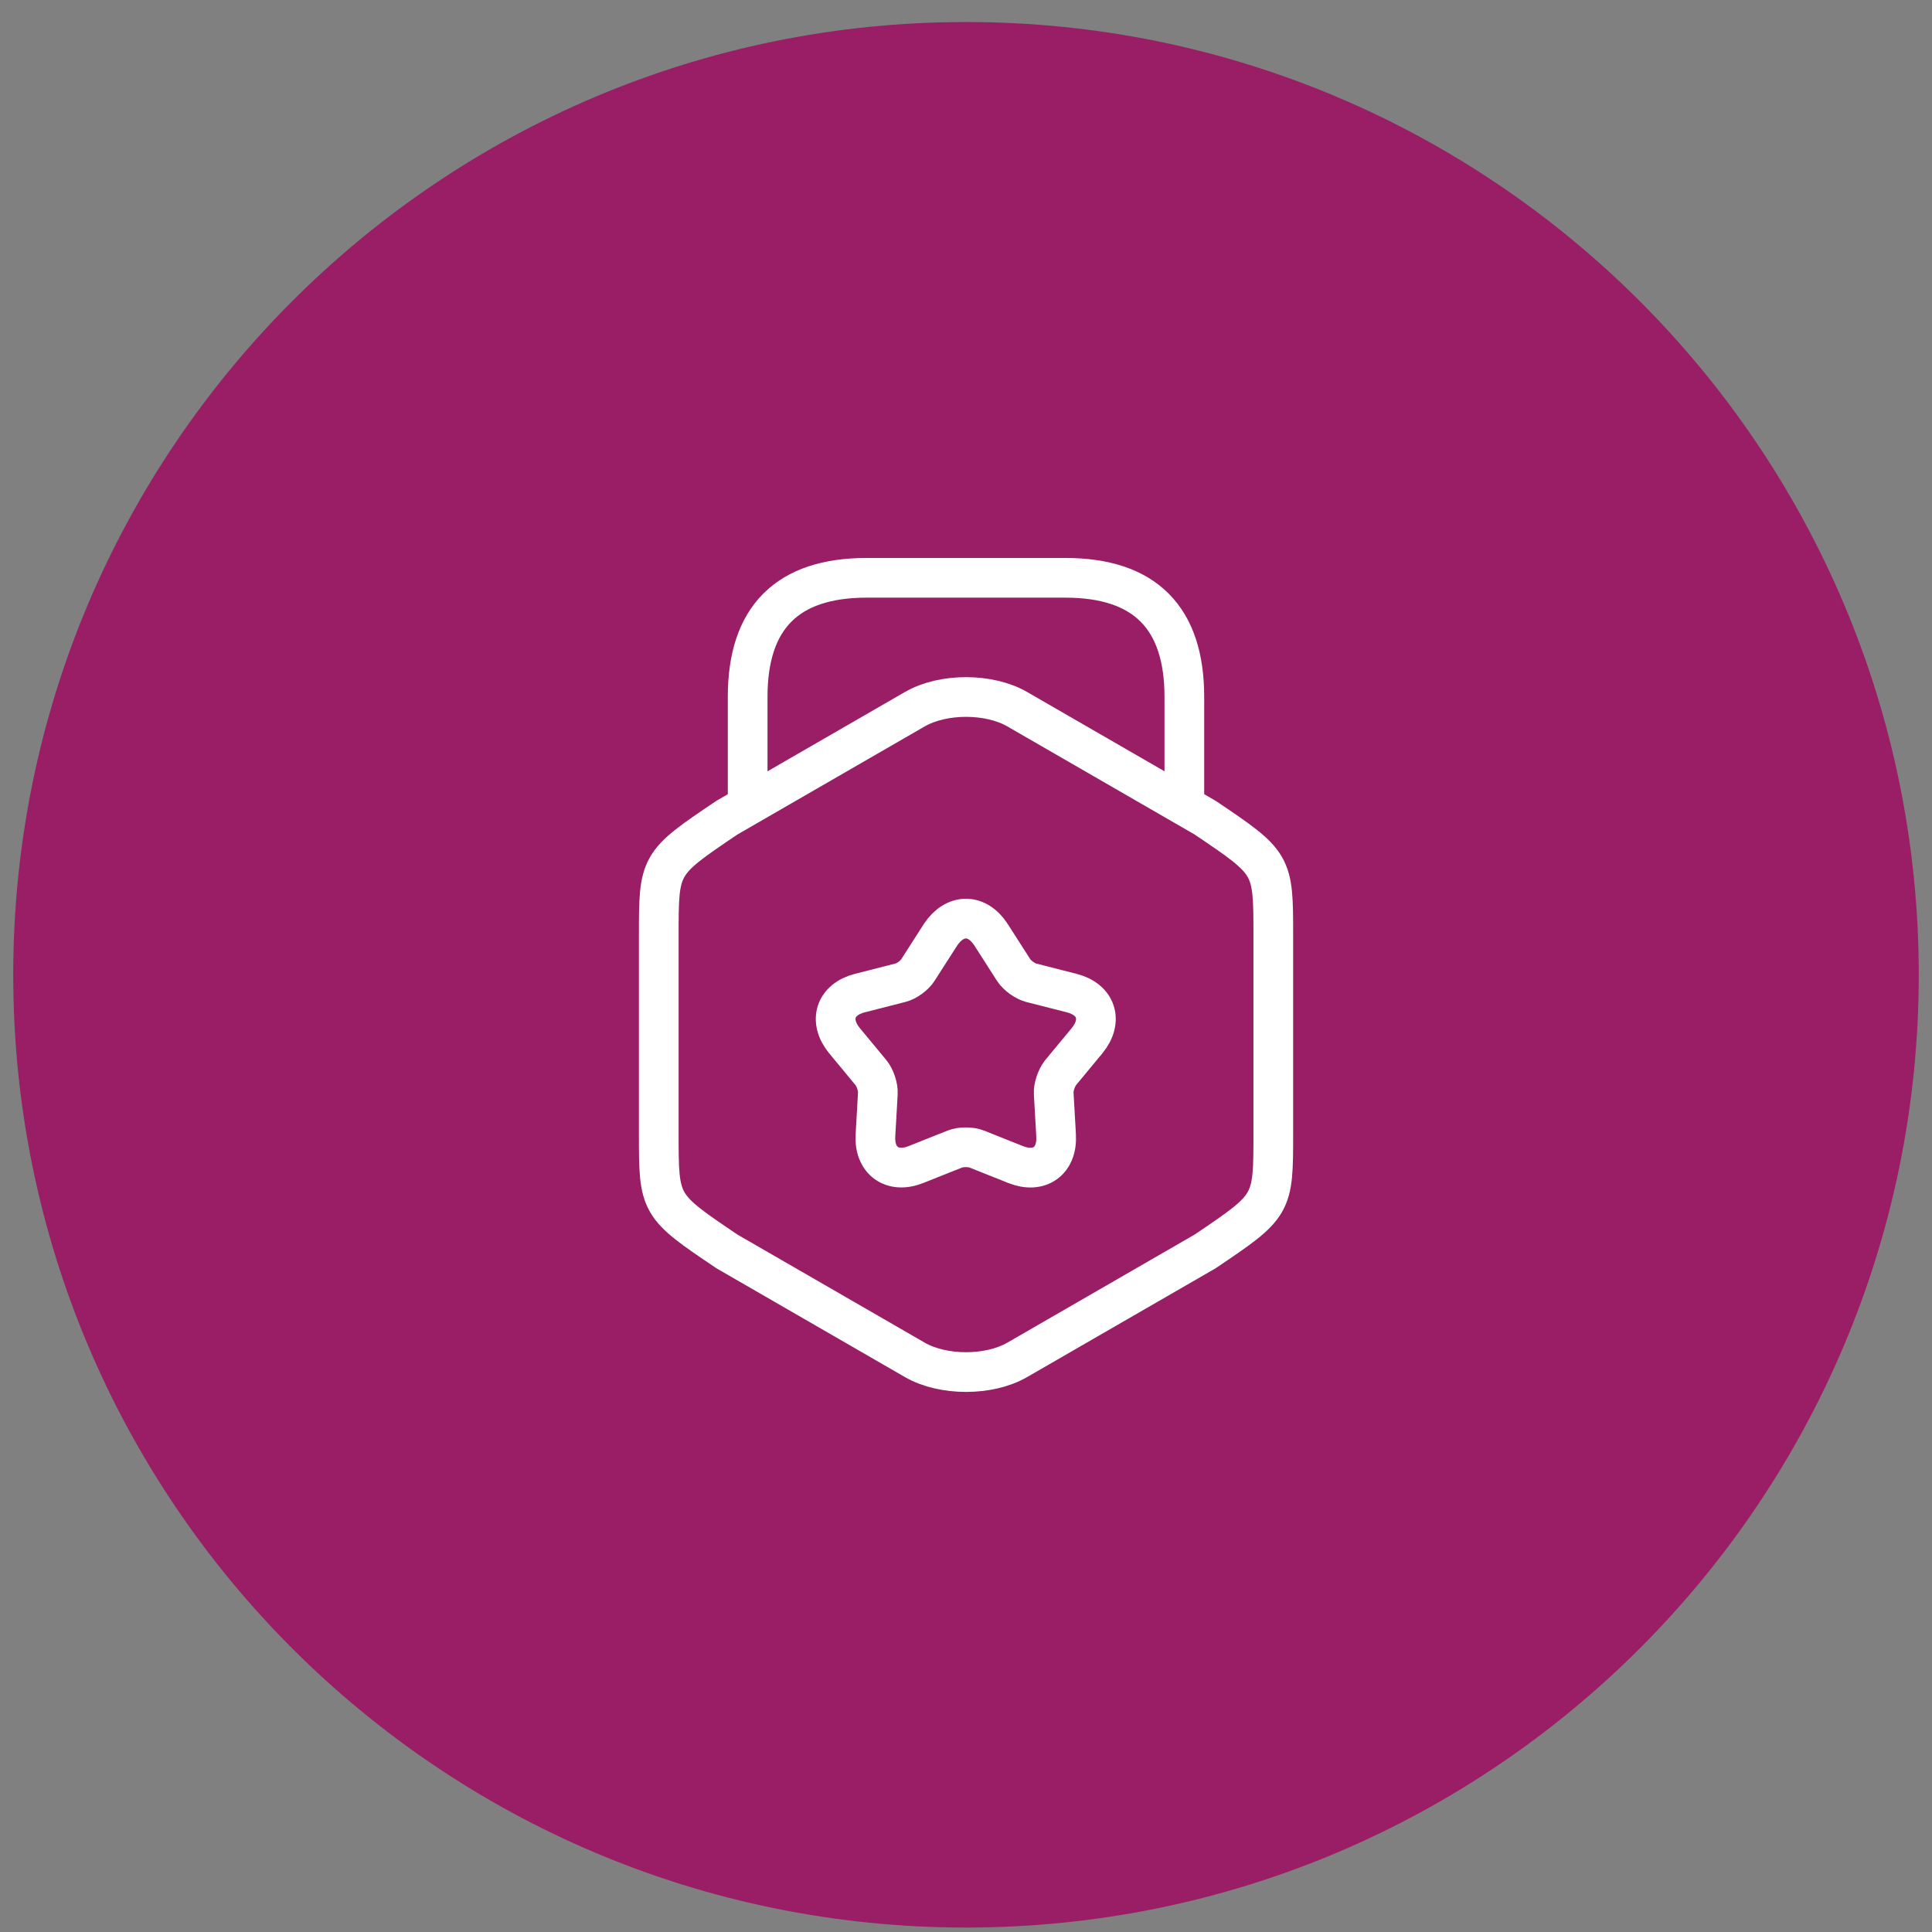 <svg width="73" height="73" viewBox="0 0 73 73" fill="none" xmlns="http://www.w3.org/2000/svg">
<rect x="0" y="0" width="73" height="73" fill="#808080" stroke="none"/>
<path d="M0.5 36.832C0.5 16.95 16.618 0.832 36.5 0.832C56.382 0.832 72.5 16.95 72.5 36.832C72.5 56.714 56.382 72.832 36.5 72.832C16.618 72.832 0.5 56.714 0.5 36.832Z" fill="#991E66"/>
<path d="M24.891 35.362V42.817C24.891 45.547 24.891 45.547 27.471 47.287L34.566 51.382C35.631 51.997 37.371 51.997 38.436 51.382L45.531 47.287C48.111 45.547 48.111 45.547 48.111 42.817V35.362C48.111 32.632 48.111 32.632 45.531 30.892L38.436 26.797C37.371 26.182 35.631 26.182 34.566 26.797L27.471 30.892C24.891 32.632 24.891 32.632 24.891 35.362Z" stroke="white" stroke-width="1.5" stroke-linecap="round" stroke-linejoin="round"/>
<path d="M44.75 30.277V26.332C44.75 23.332 43.25 21.832 40.25 21.832H32.75C29.75 21.832 28.25 23.332 28.25 26.332V30.172" stroke="white" stroke-width="1.5" stroke-linecap="round" stroke-linejoin="round"/>
<path d="M37.444 35.316L38.299 36.651C38.434 36.861 38.734 37.072 38.959 37.132L40.489 37.522C41.434 37.761 41.689 38.572 41.074 39.322L40.069 40.536C39.919 40.731 39.799 41.077 39.814 41.316L39.904 42.892C39.964 43.867 39.274 44.361 38.374 44.002L36.904 43.416C36.679 43.327 36.304 43.327 36.079 43.416L34.609 44.002C33.709 44.361 33.019 43.852 33.079 42.892L33.169 41.316C33.184 41.077 33.064 40.717 32.914 40.536L31.909 39.322C31.294 38.572 31.549 37.761 32.494 37.522L34.024 37.132C34.264 37.072 34.564 36.846 34.684 36.651L35.539 35.316C36.079 34.507 36.919 34.507 37.444 35.316Z" stroke="white" stroke-width="1.5" stroke-linecap="round" stroke-linejoin="round"/>
</svg>
